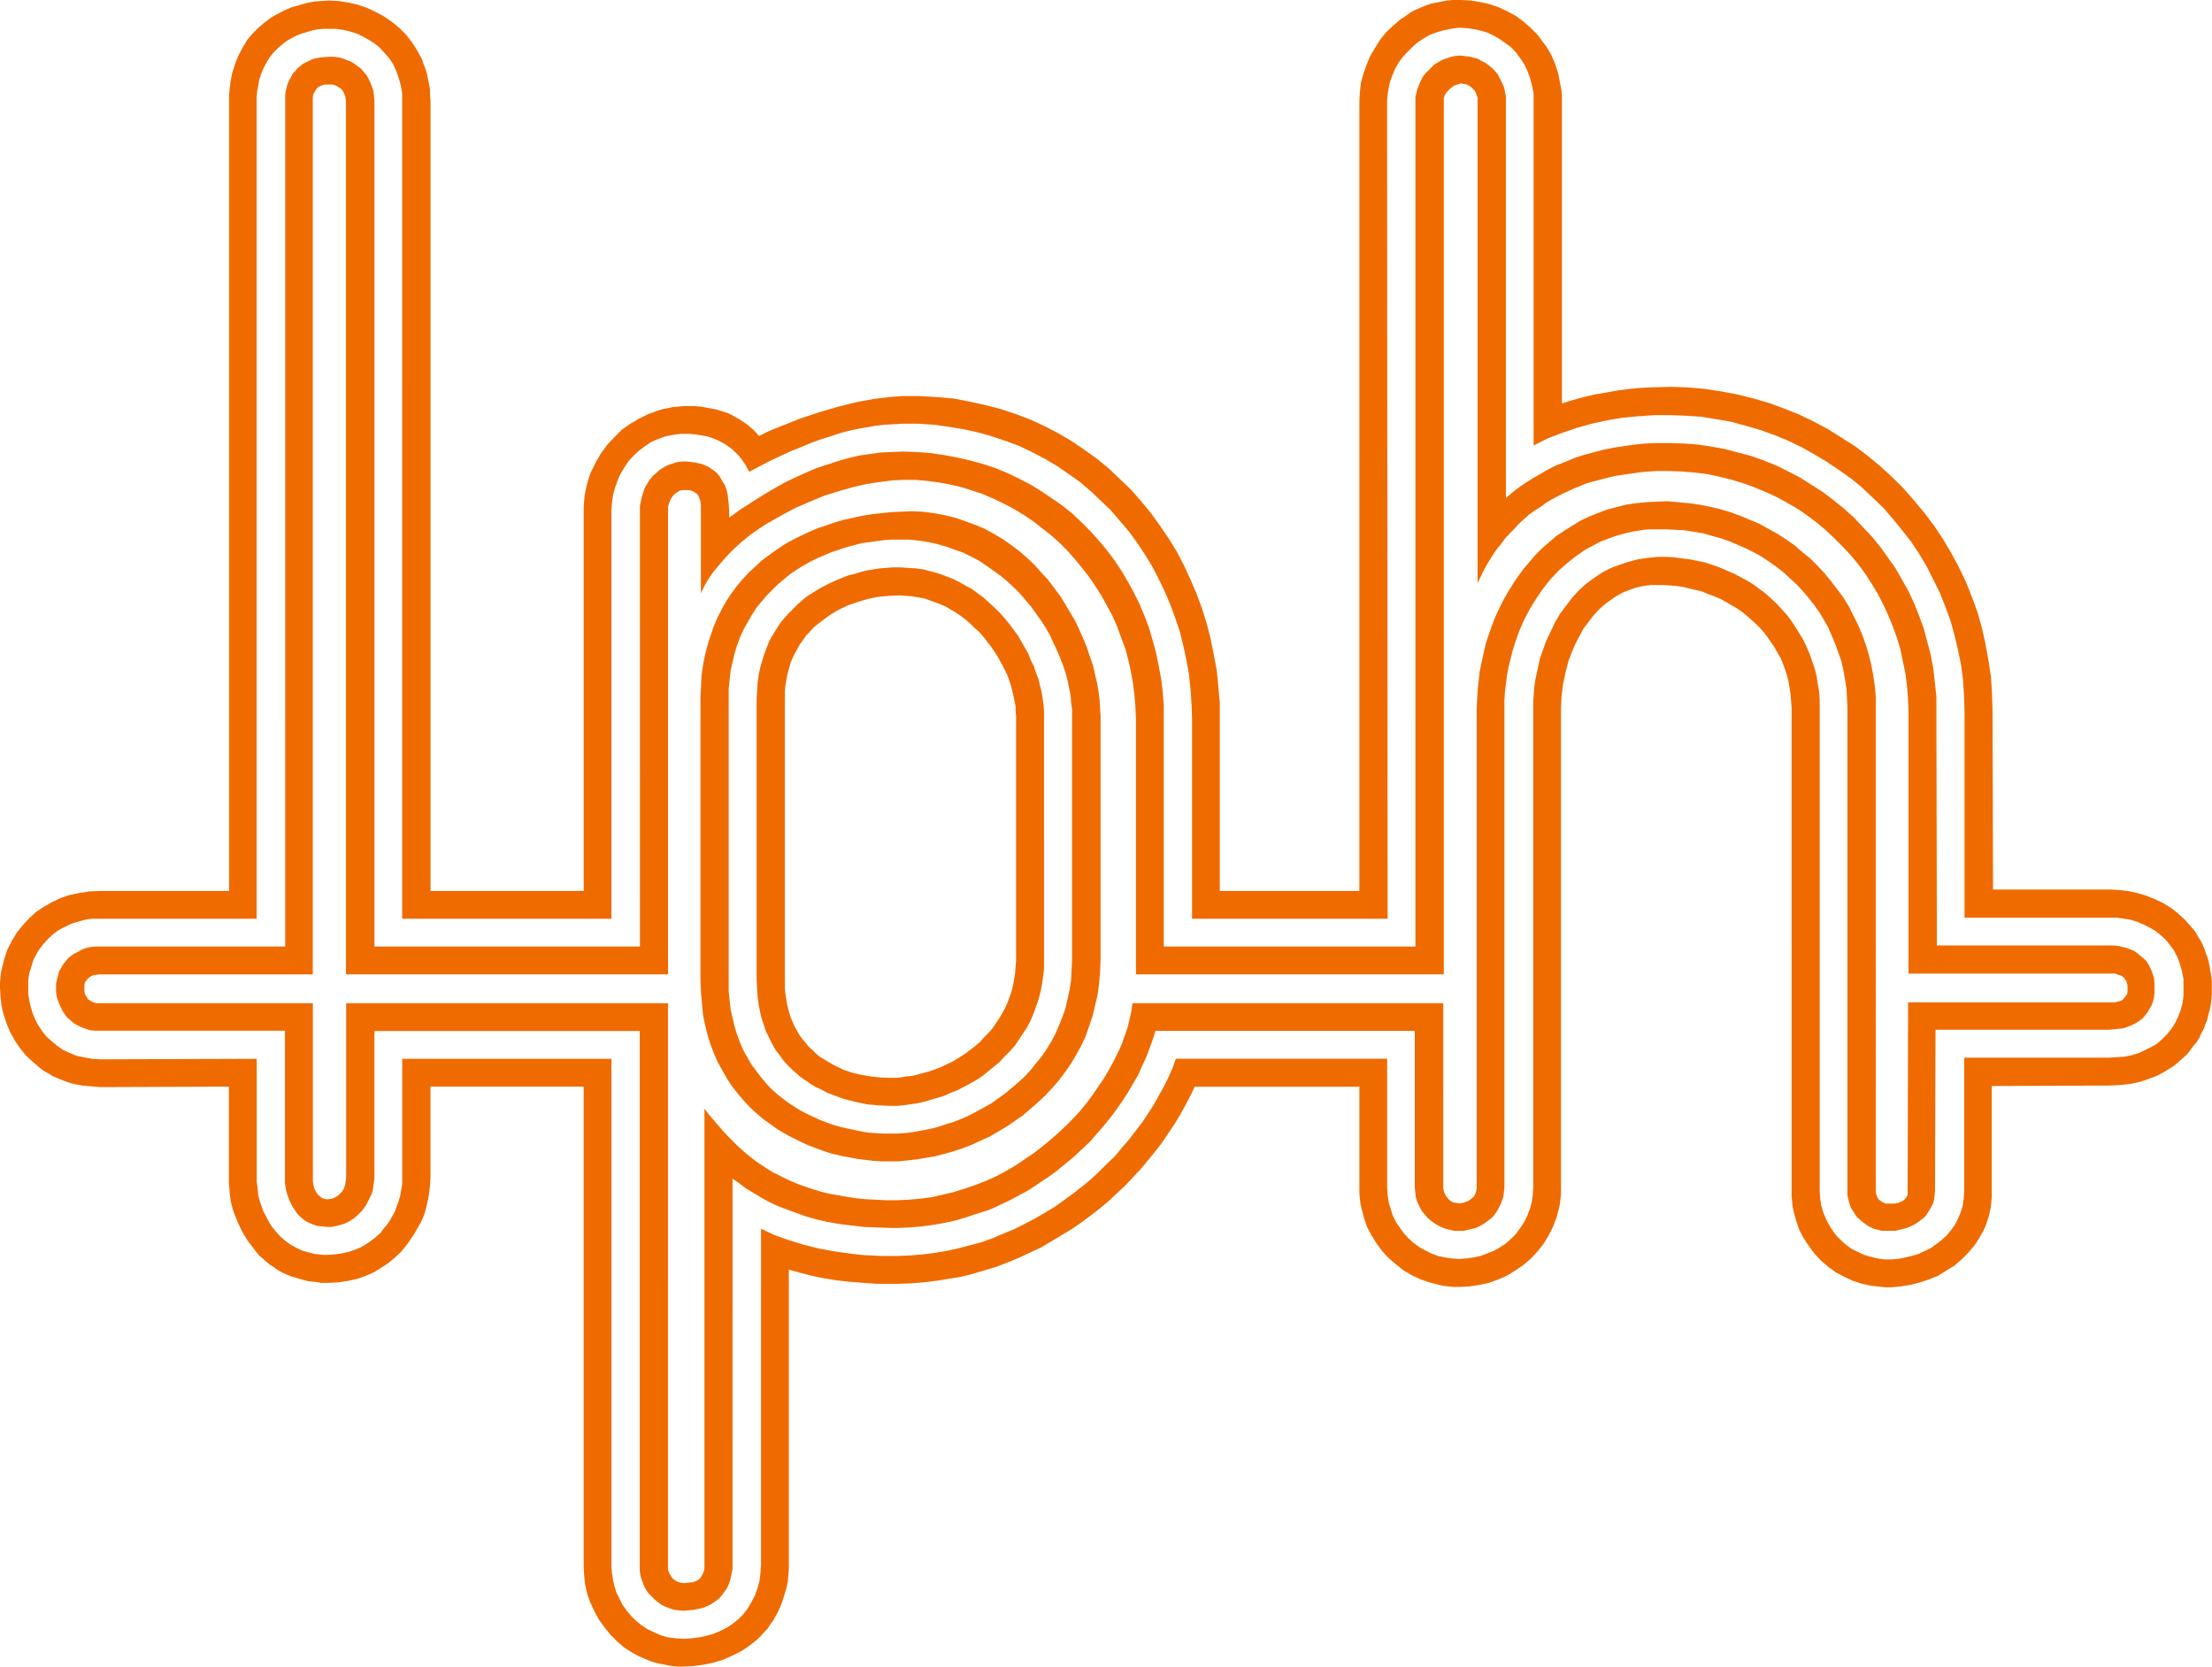 <svg xmlns="http://www.w3.org/2000/svg" version="1.1" xmlns:xlink="http://www.w3.org/1999/xlink" width="127.302" height="95.911"><svg xmlns="http://www.w3.org/2000/svg" width="127.302" height="95.911" viewBox="0 0 127.302 95.911">
  <path id="SvgjsPath1012" data-name="Path 166" d="M81.689,62.01l-.553-.058-.522-.088-.524-.116-.523-.175-.495-.233-.465-.262-.466-.291-.2-.175-.2-.2-.2-.175L77.356,60l-.174-.2-.175-.232-.145-.262-.145-.262L76.6,58.78l-.117-.291L76.4,58.2l-.087-.32-.059-.349-.058-.349-.03-.349V39.836l.03-.349.058-.349.059-.32.087-.32.087-.32.117-.291.145-.291.146-.262.145-.262.174-.233.176-.262.2-.2.2-.232.233-.2.232-.175.466-.349.523-.319.552-.262.582-.2.582-.176.582-.116.611-.058.639-.029.349.029.349.028.349.059.349.058.32.116.319.116.32.117.32.145.291.176.291.174.291.2.262.2.262.233.232.232.262.232.233.262.406.523.378.553.32.582.291.582.2.583.145.611.059.292.058.29v.292l.029.262V55.259l-.029.378-.029.379-.058.349-.059.349-.088.349-.116.321-.116.319-.145.32-.174.32-.175.291-.175.262-.2.292-.232.262-.232.233-.233.262-.262.233-.262.2-.262.2-.291.2-.291.175-.291.174-.319.145-.292.145-.32.117-.319.116-.32.088-.32.087-.349.088-.319.029-.349.058-.32.029h-.32Zm.727-29.361-.378.029-.379.029-.378.058-.379.059-.349.087-.378.117-.349.087-.378.145-.349.146-.32.145-.349.175-.32.175-.32.2-.32.2-.29.233-.291.262-.262.262-.262.262-.262.291-.232.292-.2.319-.2.32-.2.349-.145.379-.146.378-.116.379-.117.408-.086.407-.059.436-.029.466-.028.436V56.452l.028.466.029.466.059.435.086.437.088.378.145.408.116.349.175.349.175.349.175.32.232.291.2.292.233.262.262.262.262.233.261.232.291.2.291.2.291.176.32.145.32.176L78.9,63l.32.116.32.116.669.175.669.145.669.059.669.029h.379L83,63.611l.378-.059.408-.058.406-.088.378-.116.408-.116.378-.117.378-.174.379-.146.378-.2.379-.2.349-.2.349-.233.32-.262.32-.262.32-.262.291-.32.29-.291.292-.32.232-.349.232-.349.233-.349.2-.378.175-.408.145-.408.145-.407.116-.436.087-.436.059-.436.059-.466V40.884l-.029-.349L91,40.156l-.058-.349-.088-.349-.087-.379-.145-.349-.116-.378L90.327,38l-.145-.378-.2-.349-.2-.349-.2-.349-.262-.349-.232-.319-.262-.32-.291-.321-.291-.29-.32-.292-.319-.291-.32-.233-.349-.262-.378-.2-.349-.2-.407-.2-.379-.145L85.005,33l-.437-.117-.435-.116-.436-.058-.466-.029-.436-.029ZM81.4,65.211l-.407-.029-.378-.059-.408-.088L79.8,64.95l-.407-.088-.407-.116-.407-.145-.378-.145-.379-.176-.378-.174-.379-.2-.378-.233-.349-.232-.349-.262-.32-.262-.319-.291-.291-.32-.291-.349-.262-.349-.262-.349-.232-.407-.233-.408-.174-.407-.175-.466-.145-.466-.116-.494-.116-.495-.059-.524-.059-.552v-17.4l.059-.553.059-.523.116-.5.116-.494.145-.466.175-.466.2-.436.232-.407.232-.408.262-.407.29-.349.292-.349.319-.321.32-.319.349-.292.349-.29.378-.262.378-.233.408-.233.407-.2.407-.174.407-.175.436-.145.436-.145.436-.117.436-.116.435-.059.437-.058.436-.059.435-.029h1.018l.553.058.552.088.524.116.494.145.495.176.494.174.466.233.436.232.435.292.408.291.407.291.378.32.379.349.349.349.319.379.32.378.29.408.292.407.262.408.232.407.2.437.2.436.175.408.174.435.146.437.116.436.087.436.088.408.028.407.059.436V55.259l-.028.582-.03.583-.086.552-.117.524-.116.523-.175.495-.2.495-.2.466-.232.436-.262.436-.292.437-.32.378-.319.408-.32.349-.378.349-.378.32-.379.32-.407.291-.407.292-.407.232-.436.233-.436.232-.436.2-.466.175-.466.145-.435.145-.466.116-.466.088-.465.087-.466.059-.466.028h-.843Zm1.4-35.762-.552.028-.552.058-.523.059-.552.087-.524.117-.523.115-.523.146-.495.174-.523.176-.466.2-.495.232-.465.233-.466.262-.436.292-.407.29-.436.321-.378.349-.379.349-.349.379-.349.407-.32.436-.29.437-.262.465-.233.466-.232.525-.175.523-.175.553-.145.552-.117.611-.087.612-.029.639-.029.64V56.452l.029.669.058.64.058.64.117.582.145.583.175.552.2.524.233.523.262.466.262.466.291.437.32.407.349.407.349.379.379.349.378.32.406.291.408.291.435.262.437.233.465.232.437.2.466.175.465.175.465.145.495.116.466.088.465.087.466.059.495.058.465.029h.96l.523-.058.523-.059.524-.087.523-.088.552-.145.523-.145.524-.175.523-.2.494-.233.524-.232.495-.292.494-.291.466-.32.465-.32.436-.379.436-.378.408-.379.406-.436.379-.436.349-.466.349-.495.291-.495.291-.524.262-.552.2-.582.2-.583.145-.611.145-.611.088-.64.058-.669.029-.7V41.2l-.029-.466-.029-.466-.058-.466-.088-.495-.116-.495-.116-.524-.175-.495-.175-.523-.2-.495-.232-.524-.232-.495-.291-.495-.291-.494-.291-.466-.349-.466-.349-.466-.407-.436L90.53,32.5l-.435-.407-.436-.379-.466-.349L88.7,31.02l-.494-.292-.524-.291-.552-.232L85.993,29.8l-.61-.146-.611-.117-.669-.086-.64-.03Zm31.292,26.625V5.645l.058-.174.087-.146.145-.145.146-.145.174-.116.175-.058.2-.059.145.028.175.03.175.086.145.117.145.145.088.175.086.233V33.551l.2-.407.2-.408.2-.349.232-.379.233-.349.262-.32.232-.319.262-.292.291-.291.262-.291.291-.262.291-.262.32-.232.32-.2.319-.233.32-.2.669-.349.7-.32.726-.291.756-.2.786-.2.784-.116.815-.117.814-.058h.756l.728.029.727.059.7.087.7.146.7.174.669.2.639.233.64.262.64.291.582.32.61.349.553.378.552.408.524.436.494.466.495.495.465.494.437.525.406.552.378.582.349.582.32.612.291.639.262.641.232.639.2.67.146.7.145.7.088.7.058.727.029.727v15.1h11.877l.175.059.175.058.145.088.087.116.087.145.059.2v.378l-.028.145-.088.116-.088.117-.116.116-.174.059-.233.058H140.812l-.028,10.912v.176l-.088.145-.088.117-.116.087-.145.059-.145.058-.176.029h-.494l-.145-.059-.145-.087-.116-.087-.087-.145-.059-.146-.029-.145V40.1l-.058-.64-.088-.611-.116-.611-.145-.583-.175-.582-.2-.552-.232-.553-.262-.523-.262-.525-.319-.523-.349-.466-.349-.466L136.013,33l-.407-.436-.407-.408-.466-.378L134.3,31.4l-.494-.349-.495-.32-.524-.291-.523-.291-.552-.233-.552-.232-.552-.2-.582-.175-.611-.145-.582-.116-.61-.088-.639-.058-.612-.058-.639.028-.61.029-.582.058-.582.088-.553.145-.552.145-.524.2-.495.2-.494.233-.466.291-.465.291-.436.291-.407.349-.407.349-.379.378-.348.408-.349.407-.321.437-.291.436-.291.466-.261.466-.233.466-.232.495-.2.524-.174.495-.176.523-.116.524-.116.524-.116.552-.058.524-.059.552-.028.524-.029.552V68.382l-.028.176-.059.174-.088.146-.145.116-.145.116-.176.059-.174.058-.175.029-.175-.029-.174-.029-.175-.087-.116-.116-.117-.146-.087-.145-.058-.145-.029-.176V57.733H96.172l-.059.466L96,58.693l-.116.466-.175.495-.174.495-.233.495-.232.466L94.8,61.6l-.291.494-.32.466-.319.466-.349.466-.379.466-.407.436-.436.436-.436.407-.465.408-.466.379-.495.378-.523.349L89.4,67.1l-.553.319-.552.292-.582.262-.611.233-.582.2-.64.2-.61.146-.64.145-.669.088-.669.058-.668.029h-.641l-.581-.029-.582-.028-.582-.059-.523-.087-.523-.088-.495-.088-.466-.116-.465-.145-.437-.145-.406-.145-.408-.175-.378-.174-.349-.176-.349-.174-.319-.2-.612-.408-.552-.436-.524-.466-.436-.437-.407-.435-.378-.437-.349-.407-.32-.408V90.265l-.058.232-.088.175-.116.175-.174.117-.2.087-.262.029-.292.028-.2-.028-.176-.059-.145-.087-.145-.116-.088-.146L69.5,90.5l-.058-.175V57.733H50.921V67.771L50.892,68l-.029.2-.087.232-.116.175-.175.175-.175.116-.2.088-.233.029h-.116l-.116-.029-.088-.029-.087-.059-.175-.145-.116-.176-.088-.174-.058-.233-.028-.2V57.733H36.555l-.2-.059-.175-.087L36.06,57.5l-.087-.146-.088-.145-.028-.174v-.349l.028-.145.088-.116.087-.117.116-.087.146-.088.2-.029.2-.028H49V5.617l.028-.2.088-.145.087-.145.116-.116.175-.088.2-.058h.436l.2.058.145.088.145.086.116.146.087.175.059.175.029.233V56.074H69.446V29.186l.058-.233.088-.2.116-.2.145-.145.175-.116.087-.059.116-.029h.379l.145.029.116.029.088.058.087.059.087.058.059.087.029.088.087.2.029.262v5.063l.2-.408.232-.407.262-.379.291-.349.291-.349.319-.349.32-.32.349-.32.349-.292.378-.29.378-.262.408-.262.813-.466.814-.436.873-.379.843-.349.843-.262.814-.232.785-.176.756-.116.7-.087L83,27.615h.669l.669.059.669.087.639.117.64.145.639.2.61.2.611.262.611.292.552.29.582.349.523.349.524.407.523.408.494.436.466.466.436.495.407.495.408.524.378.552.348.552.32.583.319.582.262.611.233.64.232.611.174.669.145.64.116.669.088.7.058.669.03.7v14.7ZM114.958,3.2l-.262.029-.232.058-.262.087-.233.088-.2.116-.233.145-.174.176-.175.174-.175.175-.145.2-.117.232-.087.2-.088.233-.058.232-.059.233V54.473H97.975V40.593l-.058-.757-.088-.756-.145-.756-.145-.727-.2-.728-.2-.7-.262-.7-.291-.7-.32-.64-.348-.641-.378-.639-.408-.611-.436-.583-.465-.553-.466-.523-.524-.523-.523-.495-.582-.466-.582-.408-.61-.407-.611-.379-.669-.349-.669-.32-.7-.291-.7-.232-.727-.2-.756-.175-.785-.145-.786-.116-.786-.059-.814-.028-.64.028-.639.029-.61.087-.612.088-.61.145-.611.174-.61.2-.611.2-.61.262-.641.29-.61.292-.611.349-.639.378-.64.407-.639.408-.64.466v-.379l-.029-.407-.028-.262-.029-.262-.059-.262-.087-.262-.145-.232-.145-.262-.174-.233-.262-.2-.262-.175-.349-.145-.378-.088-.466-.058h-.29l-.292.029-.262.087-.262.087-.232.116-.232.146-.2.175-.2.174-.174.2-.145.233-.145.232-.088.262-.087.262-.058.262-.059.29V54.473H52.55V5.821l-.029-.292-.028-.291L52.4,4.976l-.087-.233L52.2,4.511l-.116-.2-.175-.2-.145-.175-.2-.145-.2-.145-.2-.117-.232-.086-.232-.088-.233-.059-.262-.029h-.262l-.406.029-.379.059-.2.058-.175.088-.175.087-.174.088-.146.116-.174.145-.117.145-.145.145-.088.176-.116.2-.088.2-.058.2-.059.232-.029.2V54.473H36.467l-.262.03-.262.058-.232.088-.2.116-.232.116L35.1,55l-.175.145-.145.175-.145.175-.116.2-.117.2-.058.233-.059.233-.058.232v.495l.029.232.059.2.086.233.088.2.116.232.116.175.145.2.175.145.2.174.2.117.233.116.232.088.262.087.291.029H47.4v8.788l.059.378.086.292.116.32.176.349.232.349.145.176.174.145.175.145.233.117.2.087.262.088.29.029.292.028h.262l.262-.058.232-.059.2-.058.2-.088.2-.116.175-.117.174-.145.292-.292.232-.319.174-.349L52.4,68.7l.059-.232.029-.233L52.52,68l.029-.233V59.333H67.818V90.382l.028.233.059.232.088.233.087.233.116.2.145.2.175.175.174.174.175.145.2.145.233.116.232.088.262.088.262.028.29.029.292-.029.29-.028.292-.059.262-.058.262-.117.232-.116.2-.145.2-.145.174-.2.145-.2.145-.2.116-.262.088-.262.059-.291.058-.292V67.83l.378.262.379.291.435.262.437.262.465.262.495.232.523.2.552.2.553.2.61.175.639.145.669.117.7.087.756.087.756.029.814.029h.292l.7-.029.7-.058.669-.088.669-.116.669-.145.64-.2.611-.2.639-.2.582-.262.61-.292.553-.291.582-.32.523-.349.523-.349.523-.378.495-.407.495-.408.435-.407.466-.437.408-.466.406-.465.379-.466.349-.466.349-.494.32-.495.29-.5.292-.495.232-.523.233-.495.2-.524.175-.495.174-.523h14.919v9.049l.029.233.028.262.059.232.088.2.116.233.117.2.174.2.145.174.175.145.2.145.2.117.232.116.232.088.233.059.262.058h.494l.262-.058.262-.059.232-.059.233-.116.2-.116.2-.146.2-.145.175-.174.145-.2.117-.2.116-.233.086-.2.088-.262.029-.262.029-.262V40.3l.029-.466.058-.466.059-.495.087-.466.116-.465.116-.466.146-.466.232-.67.291-.669.32-.612.378-.611.378-.552.436-.553.466-.494.494-.437.553-.435.552-.379.292-.146.319-.174.291-.145.32-.116.319-.117.349-.116.349-.088.348-.087.349-.059.349-.059.379-.028h.93l.553.028.523.03.552.087.523.087.494.145.524.146.494.174.466.2.466.2.466.232.465.262.436.292.407.291.407.32.378.349.379.349.349.378.32.379.32.408.291.407.262.436.262.466.2.466.2.466.175.495.175.494.116.525.088.494.087.553.029.523.029.553v28.11l.058.232.059.233.087.232.117.2.116.175.145.2.174.145.175.145.2.145.2.116.2.088.232.059.233.058h.756l.232-.058.233-.059.232-.059.2-.087.232-.117.175-.116.2-.145.175-.145.146-.175.116-.2.116-.175.116-.232.058-.2.029-.262.029-.233.029-9.312h9.987l.291-.029.291-.028.262-.029.232-.088.233-.087.232-.117.175-.116.2-.145.146-.174.145-.176.116-.2.116-.2.088-.232.058-.233.028-.262v-.582l-.028-.292-.088-.262-.086-.233-.117-.232-.116-.2-.175-.176-.175-.145-.175-.145-.2-.145-.2-.087-.232-.088-.232-.058-.233-.059-.262-.029H142.469l-.028-13.5V40.1l-.088-.815-.087-.786-.145-.786-.2-.757-.2-.756-.262-.728-.29-.727-.32-.7-.379-.669-.378-.669-.436-.611-.435-.611-.5-.611-.522-.553-.523-.553-.553-.495-.61-.494-.611-.466-.64-.407-.639-.408-.669-.349-.7-.348-.727-.292-.726-.262-.756-.2-.756-.2-.785-.146-.786-.116-.785-.059-.814-.028h-.843l-.611.028-.582.059-.611.087-.582.088-.581.116-.552.145-.553.145-.552.175-.553.233-.523.2-.524.262-.494.291-.494.291-.495.32-.465.349-.437.378V5.557l-.058-.29-.059-.262-.116-.262-.116-.232-.117-.233-.174-.2-.175-.174-.174-.146-.2-.145-.233-.116-.2-.117-.232-.058-.232-.059-.233-.028L115.1,3.2Zm-4.1,49.672-.03-47.053.03-.379.058-.378L111,4.685l.145-.378.145-.349.2-.349.232-.32L111.992,3l.292-.291.29-.262.349-.232.349-.2.378-.145.408-.117.407-.087L114.9,1.6h.2l.379.029.407.058.378.088.378.116.349.175.349.2.32.232.32.233.262.291.262.349.233.349.175.379.145.408.116.435.087.437V25.637l.814-.408.843-.32.844-.291.843-.233.9-.2.873-.145.93-.088.9-.059h.9l.9.03.9.058.873.145.843.145.843.232.814.233.814.292.786.319.785.379.727.407.728.437.7.466.7.495.64.523.611.583.61.582.553.64.522.639.524.669.465.7.436.728.379.756.378.757.32.814.291.787.232.843.2.844.175.844.116.873.058.9.029.9v11.9h8.795l.378.058.378.059.379.116.348.145.349.175.349.2.292.232.29.262.262.321.233.319.2.379.145.407.117.407.087.466v.959l-.058.437-.116.407-.146.379-.174.349-.2.321-.262.32-.262.262-.291.262-.349.2-.349.175-.378.175-.378.116-.407.087-.436.03-.436.028H144.04v7.711l-.028.408-.059.407-.116.379-.145.349-.175.349-.232.321-.233.29-.291.262-.291.232-.32.233-.349.175-.378.175-.379.116-.378.088-.407.086-.407.03h-.407l-.407-.059-.379-.088-.378-.116-.378-.175-.349-.174-.32-.233-.291-.262-.262-.262-.232-.319-.2-.321-.176-.349-.145-.349-.117-.407-.059-.379-.028-.408V40.244l-.029-.436-.087-.466-.058-.435-.117-.437-.145-.436-.145-.407-.174-.408-.176-.379-.232-.378-.233-.379-.232-.349-.262-.349-.29-.321-.292-.319-.319-.292-.32-.291-.349-.262-.348-.262-.378-.232-.379-.2-.378-.2-.407-.175-.407-.175-.408-.145-.435-.145-.436-.088-.437-.087-.465-.059-.436-.059-.465-.028h-.466l-.582.059-.582.087-.553.145-.523.175-.523.2-.495.262-.466.32-.435.32-.408.379-.378.407-.349.466-.349.466-.29.495-.262.552-.262.553-.2.582-.146.407-.087.408-.087.407-.088.408-.058.407-.029.407-.029.409V68.354l-.029.436-.058.407-.116.408-.146.379-.174.349-.232.349-.233.32-.291.291-.291.262-.349.232-.349.2-.378.145-.378.145-.408.088-.407.058-.436.028-.407-.028-.407-.058-.407-.088-.378-.145-.349-.175-.349-.2-.32-.233-.291-.262-.262-.291-.232-.32-.233-.349-.175-.349-.116-.379-.116-.379-.058-.407-.03-.408v-7.45H98.673l-.2.553-.232.524-.262.524-.291.523-.291.524-.319.495-.349.524-.379.494-.378.495-.407.466-.407.495-.466.437-.465.466-.466.435-.495.408-.523.407-.523.379-.524.378-.582.349-.552.32-.611.321-.582.291-.64.262-.611.262-.639.232-.669.176-.669.174-.669.146-.7.116-.7.087-.7.059-.727.029h-.9l-.581-.029-.552-.029-.524-.058-1.046-.145-.959-.176-.9-.232-.843-.262-.815-.291-.726-.349V89.975l-.029.495-.059.495-.116.435-.145.408-.2.379-.2.349-.262.349-.29.291-.32.262-.349.233-.349.175-.407.175-.408.116-.407.088-.465.058-.437.03-.465-.03-.465-.058-.408-.117-.378-.174-.378-.175-.349-.233-.32-.262L67.323,93l-.262-.321-.232-.32-.175-.349-.175-.349-.116-.379-.088-.379-.058-.378-.029-.378V60.933H54.149v7.188l-.059.349-.058.349-.116.378-.088.233-.087.262-.145.262-.145.262-.175.262-.2.233-.2.262-.262.233-.262.2-.292.2-.29.175-.349.145-.349.116-.378.088-.408.058-.435.029h-.262l-.262-.029-.233-.028-.232-.059-.435-.116-.379-.175-.349-.2-.319-.233-.292-.262-.232-.262-.232-.291-.175-.292-.145-.29-.146-.262-.174-.495-.117-.407-.028-.262-.029-.292L45.774,68V60.933l-9.016.03-.466-.03-.466-.086-.435-.088-.408-.175-.378-.175-.32-.232-.319-.262-.291-.262-.233-.291-.232-.349-.175-.32-.145-.349-.116-.378-.088-.379-.059-.379v-.785l.059-.408.116-.379.116-.378.175-.349.2-.32.233-.291.262-.291.291-.262.319-.233.349-.174.349-.175.378-.116.407-.116.407-.059h9.482V5.557l.029-.29.058-.321.059-.349.117-.349.145-.349.175-.321.175-.291L46.763,3,47,2.764l.232-.2.262-.2.291-.175.291-.145.291-.116.32-.088L49,1.746l.29-.059.32-.028h.727l.407.058.378.088.379.116.378.175.349.2.319.2.32.262.262.292.262.291.232.349.174.378.145.407.116.408.088.466V52.873h12.04V29.419l.029-.466.058-.436.117-.436.145-.407.176-.408.232-.379.232-.349.291-.319.32-.292.349-.262.349-.232.407-.175.408-.145.435-.087.436-.059h.466l.378.03.349.058.32.059.29.087.292.116.232.117.262.145.2.145.2.145.175.175.174.175.145.175.262.378.2.378,1.222-.639,1.193-.553.581-.232.552-.232.552-.2.552-.175.524-.175.523-.145.552-.116.495-.088L81.4,24.5l.523-.058.495-.028.523-.03h.9l.9.059.843.116.872.145.815.176.814.232.785.262.786.29.726.349.727.379.7.408.669.465.669.466.611.524.582.552.581.553.524.611.523.611.466.64.466.7.407.67.378.727.349.727.319.756.292.787.262.785.2.815.175.815.145.815.088.844.059.843.029.873V52.873ZM114.58,0l-.291.029-.32.059-.291.058L113.388.2l-.262.087-.291.116-.262.116-.262.117-.232.145-.233.175-.232.145-.436.378-.407.379-.349.435-.29.466-.292.495-.2.495-.174.495-.145.524-.059.523-.028.525V51.273H101.2V40.419l-.087-.932-.087-.9-.176-.932-.174-.873-.232-.9-.262-.843-.32-.873-.349-.815-.378-.815-.407-.785-.466-.756-.495-.728-.523-.728-.552-.669-.582-.669-.639-.611-.639-.611-.669-.553-.727-.523-.727-.495-.785-.466-.785-.407-.815-.379-.843-.319-.873-.292-.9-.232-.9-.2-.931-.176-.959-.086-.989-.059H82.94l-.785.059-.9.115-.959.175-1.047.262-1.1.32-1.134.378-.582.233-.582.232-.582.233-.582.291-.32-.349-.378-.319-.436-.292-.466-.262-.262-.117-.29-.087-.262-.087-.292-.059-.32-.058-.319-.059-.349-.029h-.669l-.291.029-.32.028-.29.059-.292.058-.29.088-.292.116-.262.088-.523.262-.495.291-.494.349-.407.408-.408.436-.349.466-.291.494-.262.525-.116.262-.088.291-.087.291-.058.291-.059.292-.029.291-.028.32V51.273H55.778V5.821l-.03-.349V5.15l-.058-.32-.059-.291-.058-.291-.088-.291-.116-.291L55.283,3.4l-.145-.262-.145-.262-.145-.233L54.7,2.415l-.349-.437-.408-.407-.435-.349L53.074.931,52.579.669,52.085.437,51.561.262,51.038.145,50.485.059,49.932.029l-.406.029-.437.029-.435.086-.408.117L47.81.407,47.4.582,47,.786l-.408.233-.349.262-.378.32-.32.32-.319.378-.262.437-.231.436-.2.495-.175.552-.087.466-.059.437-.029.378V51.273H36.729l-.582.029-.582.088-.552.116-.524.174L34,51.913,33.5,52.2l-.436.291-.407.379-.349.378-.349.437-.262.435-.262.5-.174.523-.145.553-.059.262-.028.29L31,56.54v.291l.029.523.058.524.116.495.175.523.2.495.262.466.29.437.349.436.408.379.406.349.233.174.262.145.232.146.262.116.292.116.29.116.292.088.29.059.32.058.32.028.349.03.349.029,7.387-.029v5.529l.029.349.029.349.059.407.116.466.262.669.175.379.2.379.262.407.291.378.32.408.407.349.2.175.232.145L47,73.1l.262.145.262.116.291.116.319.088.292.087.349.088.349.028.349.059h.407l.582-.028.582-.088.523-.116.494-.176.466-.2.408-.262.407-.262.349-.291.349-.32.29-.349.262-.349.232-.349.2-.349.2-.349.145-.32.116-.349L55.6,69.2l.087-.466.058-.495.03-.466V62.534H64.59V90.149l.028.523.059.524.116.524.175.494.232.495.262.495.32.436.349.437.378.378.436.379.232.145.233.145.262.145.262.117.262.116.291.116.291.087.291.059.291.058.32.059.319.029h.349l.582-.029.611-.087.552-.117.553-.174.523-.233.524-.262.465-.32.436-.349.2-.2.174-.2.2-.2.145-.233.176-.232L75.641,93l.145-.262.116-.263.117-.29.087-.291.088-.292.087-.29.059-.321.028-.32.029-.349V73.068l.64.175.669.174.7.146.727.116.756.087.785.059.814.058h1.193l.756-.028.727-.058.726-.088.727-.116.7-.117.7-.175.668-.2.669-.2.669-.262.639-.262.61-.292.64-.291.582-.349.581-.349.582-.349.553-.379.552-.407.523-.408.523-.436.495-.466.466-.436.465-.495.436-.466.408-.495.407-.495.406-.524.349-.523.349-.524.321-.524.29-.523.292-.553.261-.552h9.481v6.14l.028.291.029.291.059.262.145.553.175.524.262.494.291.466.32.436.378.407.407.349.436.349.494.291.495.232.523.176.553.145.262.058.29.029.292.029h.29l.582-.029.582-.087.553-.117.552-.2.524-.232.466-.291.466-.32.406-.349.378-.407.349-.437.291-.466.262-.523.2-.524.145-.553.058-.262.029-.291.029-.291V40.8l.029-.7.087-.7.145-.7.174-.669.2-.524.2-.466.233-.436.232-.436.29-.378.262-.349.32-.349.321-.292.349-.262.349-.233.349-.2.378-.146.407-.145.408-.088.407-.058h.814l.378.028.349.029.378.059.348.087.379.087.348.088.349.145.32.116.349.145.321.176.29.174.32.176.291.2.291.232.262.233.262.232.262.262.232.262.2.262.2.29.2.292.175.32.174.291.146.349.116.319.116.349.087.349.059.379.058.349.029.379.03.379V68.848l.028.292.029.291.059.291.145.524.174.523.262.495.291.436.32.437.378.407.407.349.436.32.495.262.494.233.524.174.552.117.292.029.262.029.291.028h.291l.582-.058.552-.087.552-.145.524-.176.494-.2.466-.291.465-.29.407-.349.379-.379.349-.408.292-.436.262-.465.116-.262.087-.262.087-.262.059-.262.058-.262.029-.292.029-.291V62.5l6.788-.028.582-.029.582-.059.553-.116.523-.175.524-.2.465-.262.466-.291.407-.349.407-.379.32-.436.174-.2.146-.233.116-.262.145-.262.088-.262.116-.262.058-.291.088-.291.058-.292.029-.291.029-.32v-.7l-.029-.319-.059-.349-.058-.32-.059-.291-.116-.32-.088-.262-.116-.292-.145-.262-.145-.233-.145-.262-.175-.2-.379-.435-.406-.379-.408-.32-.466-.291-.494-.233-.495-.2-.494-.145-.524-.117-.523-.059-.494-.028H145.7l-.028-10.273-.029-.989-.059-.96-.145-.96-.175-.96-.2-.9-.262-.931-.32-.873-.348-.873-.407-.844-.436-.815-.466-.785-.523-.787-.552-.727-.582-.7-.611-.7-.64-.639-.7-.64-.7-.582-.727-.553L137,25.2l-.786-.495-.814-.436-.843-.407-.873-.349-.872-.32-.9-.262-.931-.232-.93-.175-.96-.145-.988-.088-.959-.029-1.019.029-.668.028-.64.059-.669.086-.669.117-.669.116-.639.146-.64.174-.64.2V5.557l-.028-.349-.058-.32-.058-.291-.059-.32-.087-.292-.088-.262-.116-.29-.116-.262-.145-.262-.145-.232-.175-.233-.349-.466-.378-.378-.436-.379L118.216.9,117.721.64l-.495-.233L116.7.233,116.18.116l-.524-.087L115.1,0Z" transform="translate(-31)" fill="#ef6b00"></path>
</svg><style>@media (prefers-color-scheme: light) { :root { filter: none; } }
@media (prefers-color-scheme: dark) { :root { filter: none; } }
</style></svg>